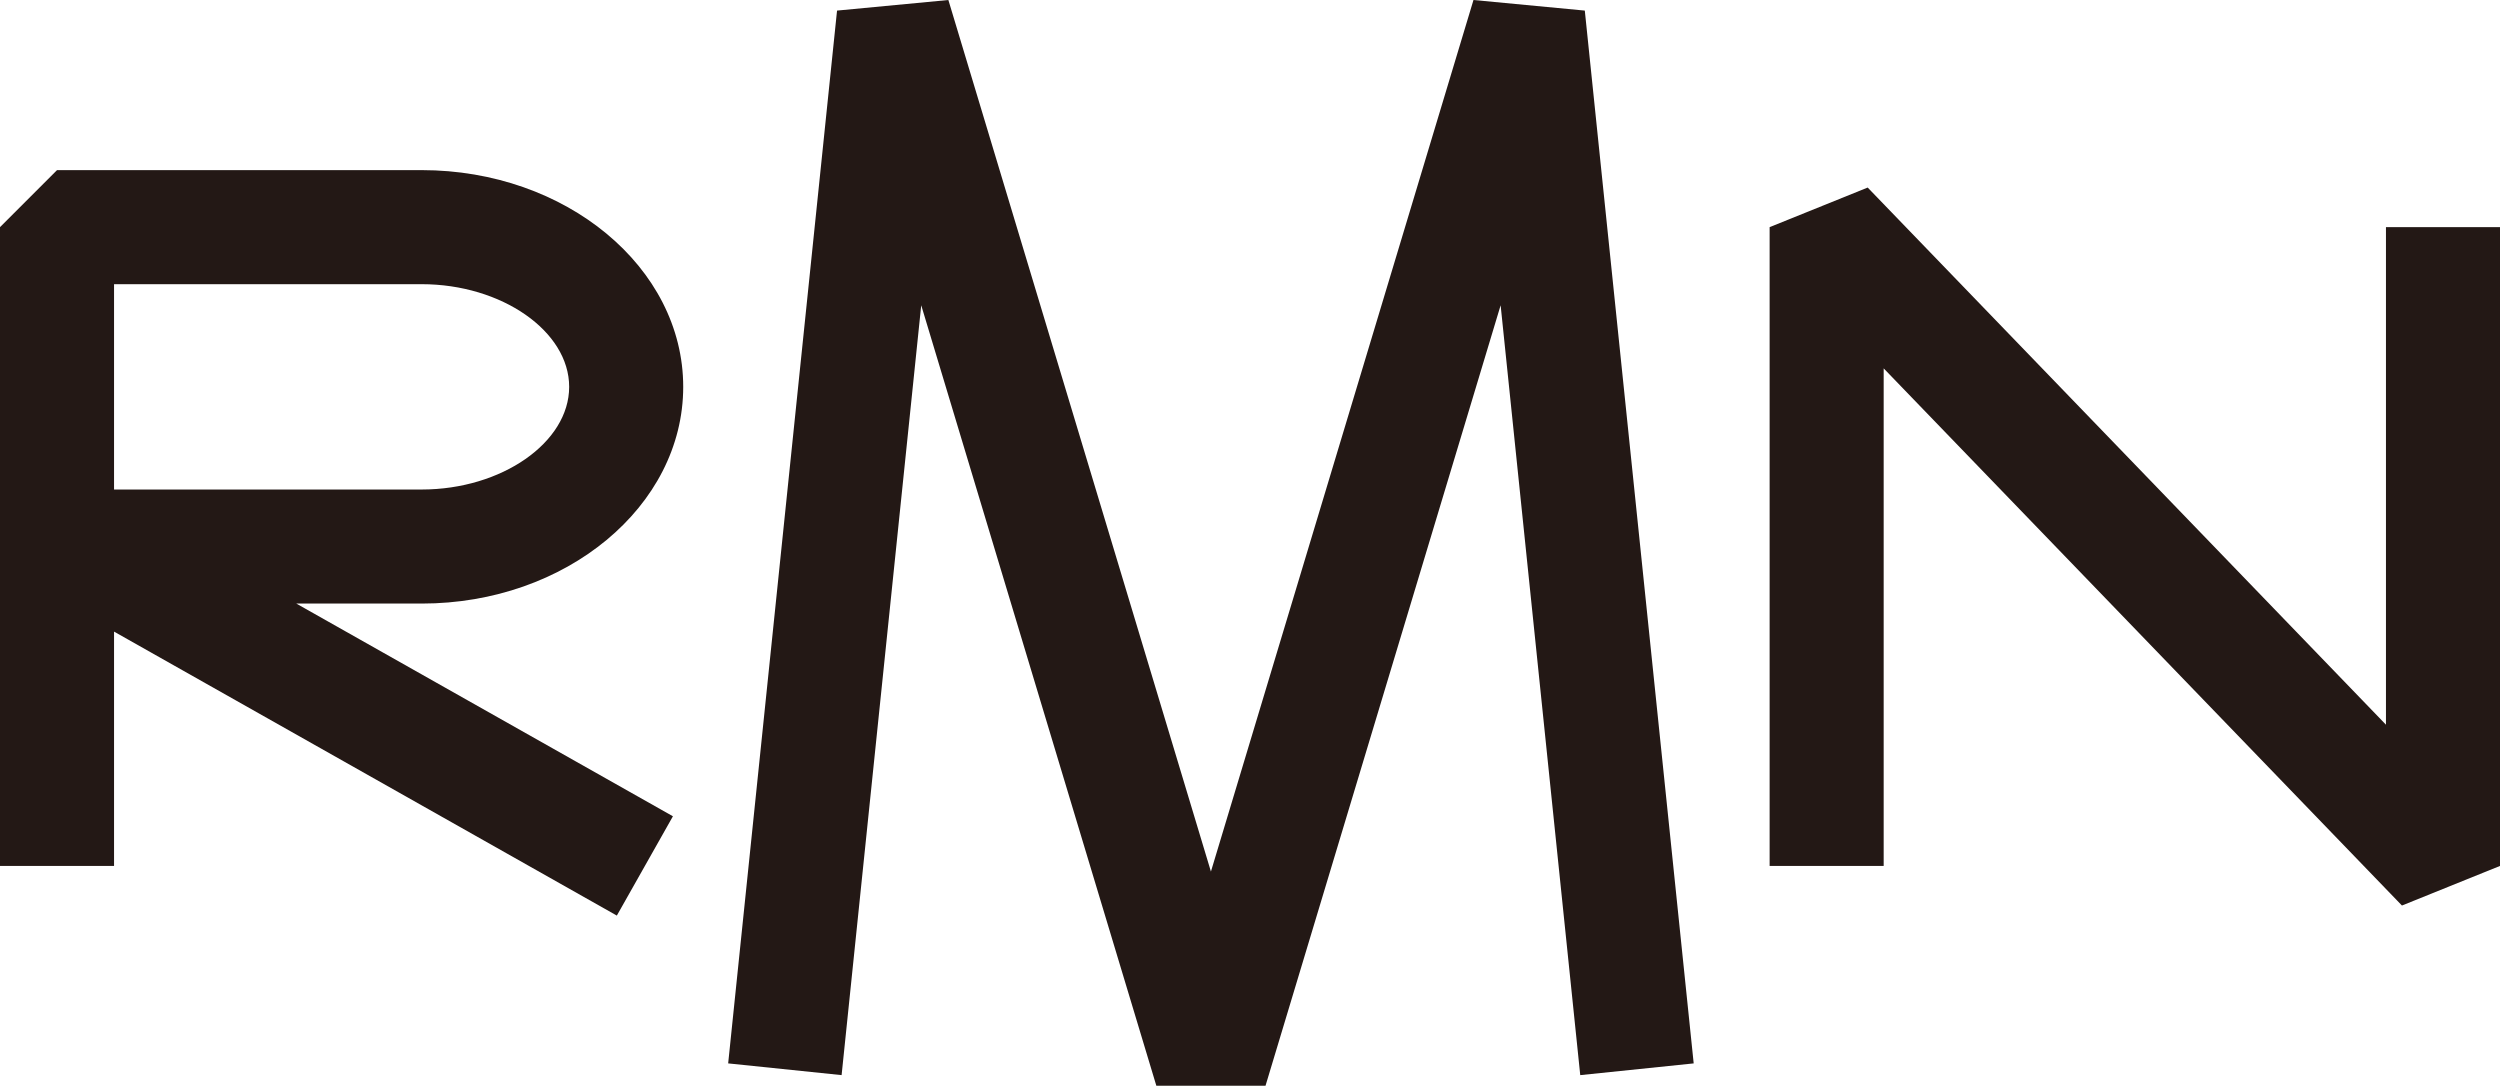 <?xml version="1.0" encoding="UTF-8" standalone="no"?>
<!-- Generator: Adobe Illustrator 24.1.1, SVG Export Plug-In . SVG Version: 6.00 Build 0)  -->

<svg
   version="1.1"
   id="圖層_1"
   x="0px"
   y="0px"
   width="265"
   height="115.085"
   viewBox="0 0 265 115.085"
   xml:space="preserve"
   sodipodi:docname="RMN_1953.svg"
   inkscape:version="1.3 (0e150ed6c4, 2023-07-21)"
   xmlns:inkscape="http://www.inkscape.org/namespaces/inkscape"
   xmlns:sodipodi="http://sodipodi.sourceforge.net/DTD/sodipodi-0.dtd"
   xmlns="http://www.w3.org/2000/svg"
   xmlns:svg="http://www.w3.org/2000/svg"><defs
   id="defs3">&#10;	&#10;&#10;	&#10;&#10;	&#10;</defs><sodipodi:namedview
   id="namedview3"
   pagecolor="#ffffff"
   bordercolor="#000000"
   borderopacity="0.25"
   inkscape:showpageshadow="2"
   inkscape:pageopacity="0.0"
   inkscape:pagecheckerboard="0"
   inkscape:deskcolor="#d1d1d1"
   inkscape:zoom="2.8404447"
   inkscape:cx="176.02877"
   inkscape:cy="54.040833"
   inkscape:window-width="1920"
   inkscape:window-height="991"
   inkscape:window-x="-9"
   inkscape:window-y="-9"
   inkscape:window-maximized="1"
   inkscape:current-layer="圖層_1" />&#10;<path
   id="polygon1"
   style="fill:#231815;stroke-width:1.066"
   d="M 128.358,92.386 156.189,0 l 11.8,1.122 11.542,111.598 -12.025,1.243 -8.439,-81.603 -24.921,82.725 H 122.571 L 97.65,32.36 89.21,113.963 77.186,112.72 88.727,1.122 100.527,0 Z" />&#10;<path
   id="polygon2"
   style="fill:#231815;stroke-width:1.066"
   d="m 197.975,19.881 54.937,56.938 V 24.078 H 265 v 67.711 l -10.394,4.197 -54.937,-56.938 v 52.741 h -12.089 v -67.711 z" />&#10;<path
   d="M 65.385,97.052 12.089,66.95 v 24.839 H 0 V 24.078 L 6.045,18.033 H 44.701 c 15.285,0 27.72,10.306 27.72,22.973 0,12.667 -12.435,22.972 -27.72,22.972 H 31.408 L 71.33,86.526 Z M 12.089,51.889 h 32.612 c 8.473,0 15.631,-4.984 15.631,-10.883 0,-5.899 -7.158,-10.883 -15.631,-10.883 H 12.089 Z"
   id="path2"
   style="fill:#231815;fill-opacity:1;stroke-width:1.066" />&#10;</svg>
